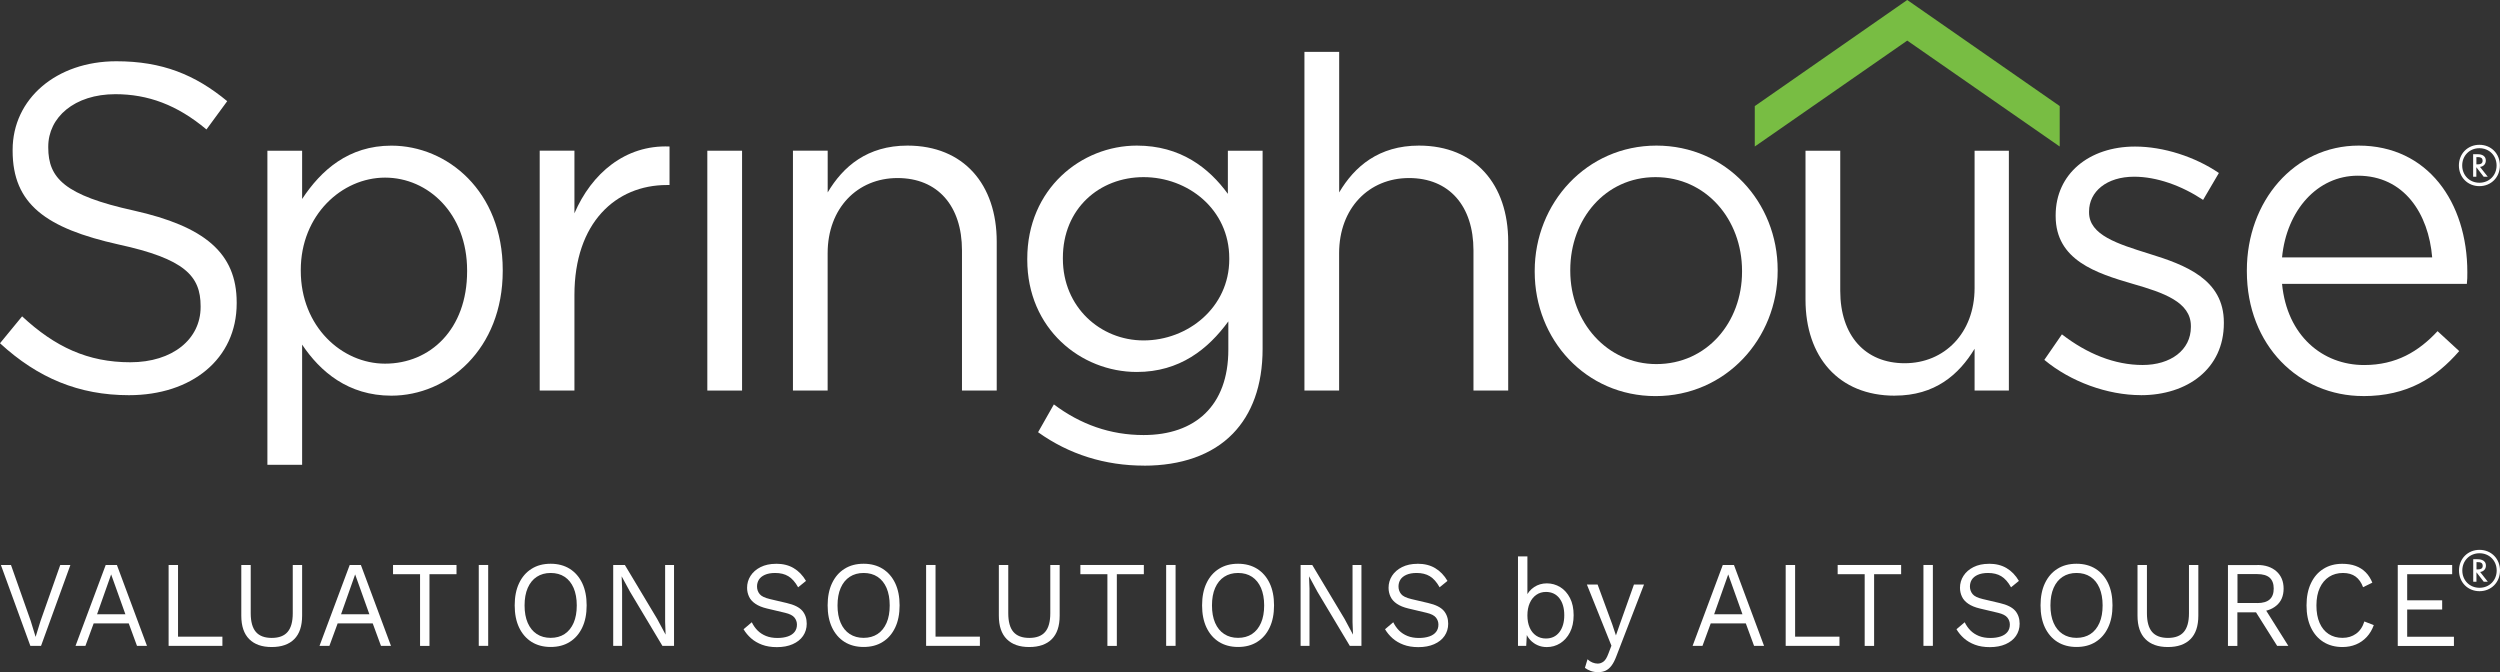 <?xml version="1.0" encoding="UTF-8"?>
<svg xmlns="http://www.w3.org/2000/svg" width="212" height="57" viewBox="0 0 212 57" fill="none">
  <rect x="0" y="0" width="212" height="57" fill="#333333" stroke="none"/>
  <g clip-path="url(#clip0_99_569)">
    <path d="M208.523 48.38C208.523 49.379 209.269 50.133 210.262 50.133C211.254 50.133 212 49.383 212 48.38C212 47.377 211.254 46.627 210.262 46.627C209.269 46.627 208.523 47.377 208.523 48.38ZM211.719 48.38C211.719 49.216 211.096 49.844 210.262 49.844C209.427 49.844 208.804 49.216 208.804 48.38C208.804 47.544 209.427 46.916 210.262 46.916C211.096 46.916 211.719 47.544 211.719 48.38ZM210.968 49.333L210.314 48.502C210.604 48.471 210.806 48.263 210.806 47.969C210.806 47.427 210.226 47.422 210.077 47.422H209.73V49.333H210.003V48.529L210.622 49.333H210.968ZM210.007 47.671H210.108C210.279 47.671 210.534 47.68 210.534 47.983C210.534 48.258 210.283 48.285 210.117 48.285H210.007V47.671Z" fill="white"></path>
    <path d="M5.97 47.91L3.481 54.768H2.573L0.075 47.91H0.931L2.603 52.649L3.02 54.009L3.437 52.658L5.11 47.91H5.97Z" fill="white"></path>
    <path d="M12.463 54.768H11.616L10.918 52.866H7.942L7.244 54.768H6.405L8.964 47.91H9.913L12.463 54.768ZM8.231 52.089H10.633L9.425 48.71L8.231 52.089Z" fill="white"></path>
    <path d="M15.093 53.987H18.86V54.768H14.298V47.91H15.097V53.991L15.093 53.987Z" fill="white"></path>
    <path d="M25.62 47.91V52.211C25.62 53.092 25.396 53.756 24.953 54.199C24.51 54.646 23.869 54.868 23.039 54.868C22.209 54.868 21.581 54.646 21.134 54.199C20.686 53.752 20.462 53.088 20.462 52.211V47.91H21.261V52.003C21.261 52.717 21.406 53.246 21.696 53.584C21.985 53.923 22.433 54.095 23.043 54.095C23.654 54.095 24.106 53.923 24.391 53.584C24.681 53.246 24.826 52.717 24.826 52.003V47.91H25.625H25.62Z" fill="white"></path>
    <path d="M33.154 54.768H32.306L31.608 52.866H28.632L27.934 54.768H27.095L29.655 47.91H30.603L33.154 54.768ZM28.922 52.089H31.323L30.116 48.71L28.922 52.089Z" fill="white"></path>
    <path d="M38.712 47.91V48.692H36.42V54.773H35.621V48.692H33.329V47.91H38.712Z" fill="white"></path>
    <path d="M41.398 47.91V54.768H40.599V47.91H41.398Z" fill="white"></path>
    <path d="M46.697 47.806C47.32 47.806 47.86 47.951 48.317 48.236C48.773 48.525 49.125 48.931 49.375 49.455C49.625 49.984 49.748 50.607 49.748 51.335C49.748 52.062 49.625 52.69 49.375 53.214C49.125 53.743 48.773 54.149 48.317 54.434C47.86 54.723 47.32 54.863 46.697 54.863C46.074 54.863 45.534 54.718 45.077 54.434C44.62 54.145 44.269 53.738 44.019 53.214C43.769 52.685 43.646 52.062 43.646 51.335C43.646 50.607 43.769 49.979 44.019 49.455C44.269 48.927 44.62 48.52 45.077 48.236C45.534 47.946 46.069 47.806 46.697 47.806ZM46.697 48.588C46.245 48.588 45.854 48.696 45.52 48.913C45.187 49.13 44.932 49.446 44.752 49.857C44.572 50.269 44.484 50.766 44.484 51.339C44.484 51.913 44.572 52.41 44.752 52.821C44.932 53.232 45.187 53.548 45.52 53.765C45.854 53.982 46.245 54.09 46.697 54.09C47.149 54.09 47.549 53.982 47.878 53.765C48.207 53.548 48.462 53.232 48.642 52.821C48.822 52.41 48.91 51.917 48.91 51.339C48.91 50.761 48.817 50.269 48.642 49.857C48.462 49.446 48.207 49.13 47.878 48.913C47.549 48.696 47.154 48.588 46.697 48.588Z" fill="white"></path>
    <path d="M57.158 47.91V54.768H56.171L53.423 50.174L52.724 48.886H52.716L52.755 49.925V54.768H52V47.91H52.988L55.727 52.482L56.434 53.801H56.443L56.403 52.753V47.91H57.158Z" fill="white"></path>
    <path d="M65.811 47.806C66.391 47.806 66.887 47.928 67.304 48.177C67.721 48.425 68.072 48.787 68.349 49.261L67.681 49.803C67.436 49.361 67.159 49.049 66.852 48.864C66.544 48.678 66.171 48.588 65.732 48.588C65.381 48.588 65.091 48.642 64.859 48.746C64.626 48.85 64.463 48.986 64.354 49.157C64.248 49.329 64.196 49.519 64.196 49.736C64.196 49.979 64.27 50.192 64.415 50.373C64.56 50.558 64.854 50.698 65.293 50.802L66.716 51.136C67.348 51.281 67.787 51.502 68.037 51.795C68.287 52.089 68.41 52.455 68.41 52.893C68.41 53.282 68.305 53.625 68.099 53.928C67.892 54.231 67.594 54.461 67.216 54.628C66.838 54.795 66.391 54.877 65.882 54.877C65.403 54.877 64.982 54.809 64.622 54.673C64.262 54.538 63.95 54.357 63.691 54.127C63.432 53.896 63.221 53.643 63.054 53.359L63.752 52.767C63.88 53.029 64.042 53.264 64.24 53.463C64.437 53.661 64.679 53.819 64.96 53.932C65.241 54.045 65.565 54.1 65.93 54.1C66.268 54.1 66.562 54.054 66.812 53.969C67.062 53.883 67.251 53.752 67.383 53.585C67.515 53.413 67.581 53.21 67.581 52.966C67.581 52.744 67.51 52.545 67.37 52.369C67.229 52.193 66.966 52.058 66.584 51.967L65.039 51.601C64.635 51.506 64.305 51.371 64.055 51.199C63.805 51.028 63.625 50.829 63.52 50.598C63.41 50.368 63.353 50.115 63.353 49.844C63.353 49.478 63.449 49.139 63.647 48.832C63.844 48.525 64.126 48.276 64.494 48.091C64.863 47.906 65.298 47.811 65.802 47.811H65.811V47.806Z" fill="white"></path>
    <path d="M73.235 47.806C73.858 47.806 74.398 47.951 74.855 48.236C75.311 48.525 75.663 48.931 75.913 49.455C76.163 49.984 76.286 50.607 76.286 51.335C76.286 52.062 76.163 52.69 75.913 53.214C75.663 53.743 75.311 54.149 74.855 54.434C74.398 54.723 73.858 54.863 73.235 54.863C72.612 54.863 72.072 54.718 71.615 54.434C71.158 54.145 70.807 53.738 70.557 53.214C70.307 52.685 70.184 52.062 70.184 51.335C70.184 50.607 70.307 49.979 70.557 49.455C70.807 48.927 71.158 48.52 71.615 48.236C72.072 47.946 72.607 47.806 73.235 47.806ZM73.235 48.588C72.783 48.588 72.392 48.696 72.058 48.913C71.725 49.13 71.47 49.446 71.29 49.857C71.11 50.269 71.022 50.766 71.022 51.339C71.022 51.913 71.11 52.41 71.29 52.821C71.47 53.232 71.725 53.548 72.058 53.765C72.392 53.982 72.783 54.09 73.235 54.09C73.687 54.09 74.087 53.982 74.416 53.765C74.745 53.548 75 53.232 75.18 52.821C75.36 52.41 75.447 51.917 75.447 51.339C75.447 50.761 75.355 50.269 75.18 49.857C75 49.446 74.745 49.13 74.416 48.913C74.087 48.696 73.691 48.588 73.235 48.588Z" fill="white"></path>
    <path d="M79.328 53.987H83.095V54.768H78.534V47.91H79.333V53.991H79.328V53.987Z" fill="white"></path>
    <path d="M89.86 47.91V52.211C89.86 53.092 89.636 53.756 89.193 54.199C88.749 54.646 88.108 54.868 87.279 54.868C86.449 54.868 85.821 54.646 85.373 54.199C84.926 53.752 84.702 53.088 84.702 52.211V47.91H85.501V52.003C85.501 52.717 85.645 53.246 85.935 53.584C86.225 53.923 86.673 54.095 87.283 54.095C87.893 54.095 88.345 53.923 88.631 53.584C88.921 53.246 89.065 52.717 89.065 52.003V47.91H89.864H89.86Z" fill="white"></path>
    <path d="M96.998 47.91V48.692H94.707V54.773H93.908V48.692H91.616V47.91H96.998Z" fill="white"></path>
    <path d="M99.689 47.91V54.768H98.89V47.91H99.689Z" fill="white"></path>
    <path d="M104.988 47.806C105.611 47.806 106.151 47.951 106.608 48.236C107.065 48.525 107.416 48.931 107.666 49.455C107.916 49.984 108.039 50.607 108.039 51.335C108.039 52.062 107.916 52.69 107.666 53.214C107.416 53.743 107.065 54.149 106.608 54.434C106.151 54.723 105.611 54.863 104.988 54.863C104.365 54.863 103.825 54.718 103.368 54.434C102.912 54.145 102.56 53.738 102.31 53.214C102.06 52.685 101.937 52.062 101.937 51.335C101.937 50.607 102.06 49.979 102.31 49.455C102.56 48.927 102.912 48.52 103.368 48.236C103.825 47.946 104.36 47.806 104.988 47.806ZM104.988 48.588C104.536 48.588 104.145 48.696 103.812 48.913C103.478 49.13 103.223 49.446 103.043 49.857C102.863 50.269 102.776 50.766 102.776 51.339C102.776 51.913 102.863 52.41 103.043 52.821C103.223 53.232 103.478 53.548 103.812 53.765C104.145 53.982 104.536 54.09 104.988 54.09C105.44 54.09 105.84 53.982 106.169 53.765C106.498 53.548 106.753 53.232 106.933 52.821C107.113 52.41 107.201 51.917 107.201 51.339C107.201 50.761 107.108 50.269 106.933 49.857C106.753 49.446 106.498 49.13 106.169 48.913C105.84 48.696 105.445 48.588 104.988 48.588Z" fill="white"></path>
    <path d="M115.45 47.91V54.768H114.462L111.714 50.174L111.016 48.886H111.007L111.046 49.925V54.768H110.291V47.91H111.279L114.018 52.482L114.725 53.801H114.734L114.695 52.753V47.91H115.45Z" fill="white"></path>
    <path d="M120.208 47.806C120.788 47.806 121.284 47.928 121.701 48.177C122.118 48.425 122.469 48.787 122.746 49.261L122.079 49.803C121.833 49.361 121.556 49.049 121.249 48.864C120.942 48.678 120.568 48.588 120.129 48.588C119.778 48.588 119.488 48.642 119.256 48.746C119.023 48.85 118.861 48.986 118.751 49.157C118.646 49.329 118.593 49.519 118.593 49.736C118.593 49.979 118.668 50.192 118.812 50.373C118.957 50.558 119.251 50.698 119.69 50.802L121.113 51.136C121.745 51.281 122.184 51.502 122.434 51.795C122.684 52.089 122.807 52.455 122.807 52.893C122.807 53.282 122.702 53.625 122.496 53.928C122.289 54.231 121.991 54.461 121.613 54.628C121.236 54.795 120.788 54.877 120.279 54.877C119.8 54.877 119.379 54.809 119.019 54.673C118.659 54.538 118.347 54.357 118.088 54.127C117.829 53.896 117.618 53.643 117.451 53.359L118.149 52.767C118.277 53.029 118.439 53.264 118.637 53.463C118.834 53.661 119.076 53.819 119.357 53.932C119.638 54.045 119.963 54.1 120.327 54.1C120.665 54.1 120.959 54.054 121.209 53.969C121.46 53.883 121.648 53.752 121.78 53.585C121.912 53.413 121.978 53.21 121.978 52.966C121.978 52.744 121.907 52.545 121.767 52.369C121.626 52.193 121.363 52.058 120.981 51.967L119.436 51.601C119.032 51.506 118.703 51.371 118.452 51.199C118.202 51.028 118.022 50.829 117.917 50.598C117.807 50.368 117.75 50.115 117.75 49.844C117.75 49.478 117.847 49.139 118.044 48.832C118.242 48.525 118.523 48.276 118.891 48.091C119.26 47.906 119.695 47.811 120.2 47.811H120.208V47.806Z" fill="white"></path>
    <path d="M131.166 54.872C130.889 54.872 130.626 54.822 130.389 54.714C130.152 54.61 129.946 54.465 129.77 54.276C129.594 54.086 129.467 53.878 129.384 53.643L129.493 53.499L129.423 54.768H128.725V47.183H129.524V50.748L129.423 50.589C129.555 50.264 129.779 49.998 130.095 49.785C130.411 49.573 130.771 49.469 131.175 49.469C131.579 49.469 131.965 49.577 132.312 49.79C132.659 50.007 132.931 50.314 133.137 50.716C133.343 51.118 133.444 51.601 133.444 52.17C133.444 52.74 133.339 53.214 133.133 53.621C132.926 54.027 132.645 54.334 132.303 54.551C131.956 54.768 131.579 54.872 131.166 54.872ZM131.087 54.145C131.579 54.145 131.961 53.964 132.237 53.603C132.514 53.241 132.65 52.767 132.65 52.17C132.65 51.574 132.514 51.095 132.242 50.738C131.969 50.382 131.587 50.196 131.096 50.196C130.784 50.196 130.512 50.278 130.275 50.445C130.038 50.612 129.853 50.842 129.722 51.141C129.59 51.439 129.524 51.786 129.524 52.189C129.524 52.591 129.59 52.929 129.717 53.223C129.845 53.517 130.029 53.743 130.266 53.905C130.503 54.063 130.775 54.145 131.087 54.145Z" fill="white"></path>
    <path d="M139.41 49.573L137.071 55.64C136.943 55.979 136.807 56.25 136.658 56.444C136.509 56.643 136.342 56.783 136.162 56.869C135.977 56.955 135.767 57 135.53 57C135.306 57 135.095 56.968 134.906 56.901C134.718 56.833 134.551 56.747 134.401 56.634L134.621 55.907C134.753 56.033 134.893 56.124 135.042 56.182C135.192 56.241 135.341 56.273 135.486 56.273C135.657 56.273 135.819 56.218 135.973 56.105C136.127 55.992 136.267 55.771 136.39 55.432L136.649 54.755L136.153 53.517L134.568 49.568H135.477L136.724 52.957L137.031 53.883L137.391 52.853L138.559 49.568H139.415H139.41V49.573Z" fill="white"></path>
    <path d="M149.591 54.768H148.744L148.046 52.866H145.069L144.371 54.768H143.533L146.092 47.91H147.04L149.591 54.768ZM145.359 52.089H147.76L146.553 48.71L145.359 52.089Z" fill="white"></path>
    <path d="M152.221 53.987H155.987V54.768H151.426V47.91H152.225V53.991L152.221 53.987Z" fill="white"></path>
    <path d="M161.216 47.91V48.692H158.924V54.773H158.125V48.692H155.834V47.91H161.216Z" fill="white"></path>
    <path d="M163.907 47.91V54.768H163.108V47.91H163.907Z" fill="white"></path>
    <path d="M168.666 47.806C169.245 47.806 169.741 47.928 170.158 48.177C170.576 48.425 170.927 48.787 171.203 49.261L170.536 49.803C170.29 49.361 170.014 49.049 169.706 48.864C169.399 48.678 169.026 48.588 168.587 48.588C168.236 48.588 167.946 48.642 167.713 48.746C167.481 48.85 167.318 48.986 167.208 49.157C167.103 49.329 167.05 49.519 167.05 49.736C167.05 49.979 167.125 50.192 167.27 50.373C167.415 50.558 167.709 50.698 168.148 50.802L169.57 51.136C170.202 51.281 170.641 51.502 170.892 51.795C171.142 52.089 171.265 52.455 171.265 52.893C171.265 53.282 171.159 53.625 170.953 53.928C170.747 54.231 170.448 54.461 170.071 54.628C169.693 54.795 169.245 54.877 168.736 54.877C168.258 54.877 167.836 54.809 167.476 54.673C167.116 54.538 166.804 54.357 166.545 54.127C166.286 53.896 166.076 53.643 165.909 53.359L166.607 52.767C166.734 53.029 166.897 53.264 167.094 53.463C167.292 53.661 167.533 53.819 167.814 53.932C168.095 54.045 168.42 54.1 168.784 54.1C169.122 54.1 169.417 54.054 169.667 53.969C169.917 53.883 170.106 53.752 170.237 53.585C170.369 53.413 170.435 53.21 170.435 52.966C170.435 52.744 170.365 52.545 170.224 52.369C170.084 52.193 169.82 52.058 169.438 51.967L167.893 51.601C167.489 51.506 167.16 51.371 166.91 51.199C166.66 51.028 166.48 50.829 166.374 50.598C166.264 50.368 166.207 50.115 166.207 49.844C166.207 49.478 166.304 49.139 166.502 48.832C166.699 48.525 166.98 48.276 167.349 48.091C167.718 47.906 168.152 47.811 168.657 47.811H168.666V47.806Z" fill="white"></path>
    <path d="M176.089 47.806C176.713 47.806 177.253 47.951 177.709 48.236C178.166 48.525 178.517 48.931 178.767 49.455C179.018 49.984 179.14 50.607 179.14 51.335C179.14 52.062 179.018 52.69 178.767 53.214C178.517 53.743 178.166 54.149 177.709 54.434C177.253 54.723 176.713 54.863 176.089 54.863C175.466 54.863 174.926 54.718 174.469 54.434C174.013 54.145 173.662 53.738 173.411 53.214C173.161 52.685 173.038 52.062 173.038 51.335C173.038 50.607 173.161 49.979 173.411 49.455C173.662 48.927 174.013 48.52 174.469 48.236C174.926 47.946 175.462 47.806 176.089 47.806ZM176.089 48.588C175.637 48.588 175.247 48.696 174.913 48.913C174.579 49.13 174.325 49.446 174.145 49.857C173.965 50.269 173.877 50.766 173.877 51.339C173.877 51.913 173.965 52.41 174.145 52.821C174.325 53.232 174.579 53.548 174.913 53.765C175.247 53.982 175.637 54.09 176.089 54.09C176.542 54.09 176.941 53.982 177.27 53.765C177.6 53.548 177.854 53.232 178.034 52.821C178.214 52.41 178.302 51.917 178.302 51.339C178.302 50.761 178.21 50.269 178.034 49.857C177.854 49.446 177.6 49.13 177.27 48.913C176.941 48.696 176.546 48.588 176.089 48.588Z" fill="white"></path>
    <path d="M186.419 47.91V52.211C186.419 53.092 186.195 53.756 185.752 54.199C185.308 54.646 184.668 54.868 183.838 54.868C183.008 54.868 182.38 54.646 181.933 54.199C181.485 53.752 181.261 53.088 181.261 52.211V47.91H182.06V52.003C182.06 52.717 182.205 53.246 182.494 53.584C182.784 53.923 183.232 54.095 183.842 54.095C184.452 54.095 184.905 53.923 185.19 53.584C185.48 53.246 185.625 52.717 185.625 52.003V47.91H186.424H186.419Z" fill="white"></path>
    <path d="M191.428 47.91C192.1 47.91 192.636 48.091 193.044 48.452C193.448 48.814 193.65 49.302 193.65 49.916C193.65 50.531 193.448 51.014 193.035 51.357C192.627 51.701 192.087 51.872 191.415 51.872L191.345 51.926H189.729V54.773H188.93V47.915H191.428V47.91ZM191.419 51.14C191.889 51.14 192.24 51.036 192.469 50.833C192.697 50.63 192.811 50.323 192.811 49.912C192.811 49.501 192.697 49.198 192.469 48.99C192.24 48.787 191.889 48.683 191.419 48.683H189.738V51.136H191.419V51.14ZM191.876 51.308L194.049 54.768H193.101L191.209 51.764L191.876 51.308Z" fill="white"></path>
    <path d="M201.297 53.011C201.157 53.399 200.959 53.734 200.7 54.014C200.441 54.294 200.138 54.506 199.787 54.651C199.44 54.795 199.058 54.868 198.645 54.868C198.022 54.868 197.482 54.723 197.026 54.438C196.569 54.149 196.218 53.743 195.968 53.219C195.717 52.69 195.594 52.067 195.594 51.339C195.594 50.612 195.717 49.984 195.968 49.46C196.218 48.931 196.569 48.525 197.026 48.24C197.482 47.951 198.013 47.811 198.624 47.811C199.049 47.811 199.427 47.87 199.761 47.992C200.094 48.114 200.375 48.294 200.612 48.534C200.849 48.773 201.034 49.067 201.174 49.41L200.388 49.794C200.243 49.401 200.033 49.099 199.756 48.895C199.48 48.692 199.124 48.588 198.685 48.588C198.246 48.588 197.846 48.696 197.508 48.913C197.17 49.13 196.907 49.446 196.718 49.853C196.529 50.26 196.433 50.757 196.433 51.339C196.433 51.922 196.521 52.41 196.701 52.821C196.881 53.232 197.135 53.548 197.469 53.765C197.803 53.982 198.193 54.09 198.645 54.09C199.098 54.09 199.466 53.973 199.791 53.743C200.116 53.512 200.353 53.164 200.498 52.699L201.297 53.011Z" fill="white"></path>
    <path d="M203.33 54.768V47.91H207.944V48.692H204.129V50.906H207.096V51.687H204.129V53.996H208.093V54.777H203.33V54.768Z" fill="white"></path>
    <path d="M174.663 8.995V12.424L174.491 12.306L161.734 3.442L148.976 12.306L148.805 12.424V8.995L148.854 8.963L161.672 0.041L161.734 0L161.795 0.041L174.614 8.959L174.663 8.99V8.995Z" fill="#78BD43"></path>
    <path d="M10.936 33.512C16.248 33.512 20.071 30.445 20.071 25.724V25.647C20.071 21.436 17.319 19.196 11.357 17.858C5.47 16.562 4.092 15.103 4.092 12.509V12.433C4.092 9.952 6.309 7.987 9.785 7.987C12.538 7.987 15.023 8.891 17.508 10.978L19.268 8.579C16.555 6.338 13.763 5.195 9.864 5.195C4.781 5.195 1.071 8.38 1.071 12.708V12.785C1.071 17.307 3.898 19.354 10.053 20.732C15.672 21.951 17.012 23.406 17.012 25.963V26.04C17.012 28.755 14.641 30.72 11.05 30.72C7.459 30.72 4.667 29.424 1.875 26.826L0 29.108C3.209 32.058 6.69 33.512 10.931 33.512H10.936Z" fill="white"></path>
    <path d="M22.675 39.413H25.62V29.225C27.148 31.506 29.519 33.553 33.189 33.553C37.965 33.553 42.632 29.618 42.632 22.973V22.896C42.632 16.21 37.93 12.351 33.189 12.351C29.558 12.351 27.227 14.434 25.62 16.874V12.781H22.675V39.413ZM32.653 30.838C28.983 30.838 25.506 27.689 25.506 22.968V22.891C25.506 18.247 28.983 15.062 32.653 15.062C36.323 15.062 39.611 18.13 39.611 22.932V23.009C39.611 27.928 36.477 30.838 32.653 30.838Z" fill="white"></path>
    <path d="M45.766 33.119H48.712V25.015C48.712 18.88 52.228 15.69 56.548 15.69H56.776V12.424C53.032 12.266 50.165 14.705 48.712 18.089V12.776H45.766V33.115V33.119Z" fill="white"></path>
    <path d="M59.981 33.119H62.927V12.781H59.981V33.119Z" fill="white"></path>
    <path d="M67.238 33.119H70.184V21.473C70.184 17.655 72.708 15.098 76.11 15.098C79.513 15.098 81.576 17.456 81.576 21.233V33.115H84.522V20.488C84.522 15.649 81.73 12.347 76.953 12.347C73.551 12.347 71.488 14.118 70.188 16.318V12.776H67.242V33.115L67.238 33.119Z" fill="white"></path>
    <path d="M97.016 39.489C100.15 39.489 102.789 38.586 104.545 36.774C106.151 35.121 107.069 32.722 107.069 29.573V12.781H104.123V16.44C102.517 14.235 100.111 12.347 96.401 12.347C91.699 12.347 87.112 16.006 87.112 21.947V22.024C87.112 27.883 91.66 31.543 96.401 31.543C100.032 31.543 102.442 29.614 104.163 27.255V29.654C104.163 34.416 101.336 36.892 96.976 36.892C94.149 36.892 91.625 35.988 89.368 34.294L88.029 36.652C90.668 38.541 93.723 39.485 97.011 39.485H97.016V39.489ZM96.976 28.868C93.306 28.868 90.132 26.036 90.132 21.942V21.866C90.132 17.696 93.227 15.021 96.976 15.021C100.725 15.021 104.242 17.737 104.242 21.906V21.983C104.242 26.076 100.725 28.868 96.976 28.868Z" fill="white"></path>
    <path d="M110.612 33.119H113.557V21.473C113.557 17.655 116.082 15.098 119.484 15.098C122.886 15.098 124.95 17.456 124.95 21.233V33.115H127.895V20.488C127.895 15.649 125.103 12.347 120.327 12.347C116.925 12.347 114.861 14.118 113.562 16.318V4.4H110.616V33.119H110.612Z" fill="white"></path>
    <path d="M140.385 33.589C146.347 33.589 150.746 28.71 150.746 22.968V22.891C150.746 17.149 146.386 12.347 140.464 12.347C134.542 12.347 130.143 17.226 130.143 22.968V23.045C130.143 28.787 134.463 33.589 140.389 33.589H140.385ZM140.46 30.874C136.294 30.874 133.159 27.332 133.159 22.968V22.891C133.159 18.604 136.105 15.021 140.385 15.021C144.665 15.021 147.725 18.599 147.725 22.968V23.045C147.725 27.332 144.744 30.874 140.46 30.874Z" fill="white"></path>
    <path d="M160.68 33.549C164.083 33.549 166.111 31.778 167.445 29.578V33.119H170.352V12.781H167.445V24.427C167.445 28.245 164.886 30.802 161.519 30.802C158.152 30.802 156.053 28.444 156.053 24.667V12.785H153.107V25.412C153.107 30.251 155.9 33.553 160.676 33.553H160.68V33.549Z" fill="white"></path>
    <path d="M181.551 33.512C185.488 33.512 188.583 31.272 188.583 27.413V27.337C188.583 23.677 185.295 22.457 182.235 21.513C179.597 20.687 177.152 19.941 177.152 18.012V17.935C177.152 16.246 178.644 14.985 180.975 14.985C182.885 14.985 184.988 15.735 186.823 16.951L188.162 14.669C186.134 13.291 183.46 12.428 181.05 12.428C177.152 12.428 174.32 14.75 174.32 18.252V18.328C174.32 22.064 177.762 23.167 180.857 24.07C183.456 24.816 185.787 25.606 185.787 27.648V27.725C185.787 29.69 184.066 30.951 181.695 30.951C179.325 30.951 176.994 30.007 174.851 28.353L173.359 30.517C175.576 32.365 178.71 33.508 181.542 33.508H181.551V33.512Z" fill="white"></path>
    <path d="M200.397 33.589C204.142 33.589 206.552 32.053 208.541 29.772L206.706 28.082C205.099 29.812 203.189 30.955 200.476 30.955C196.96 30.955 193.939 28.475 193.518 24.07H209.19C209.23 23.718 209.23 23.479 209.23 23.085C209.23 17.145 205.867 12.347 200.015 12.347C194.55 12.347 190.533 17.068 190.533 22.927V23.004C190.533 29.297 194.967 33.585 200.397 33.585V33.589ZM193.518 21.825C193.9 17.854 196.499 14.899 199.941 14.899C203.878 14.899 205.942 18.125 206.249 21.825H193.518Z" fill="white"></path>
    <path d="M208.514 14.032C208.514 15.03 209.261 15.785 210.253 15.785C211.245 15.785 211.991 15.035 211.991 14.032C211.991 13.029 211.245 12.279 210.253 12.279C209.261 12.279 208.514 13.029 208.514 14.032ZM211.71 14.032C211.71 14.868 211.087 15.496 210.253 15.496C209.419 15.496 208.795 14.868 208.795 14.032C208.795 13.196 209.419 12.568 210.253 12.568C211.087 12.568 211.71 13.196 211.71 14.032ZM210.96 14.985L210.305 14.154C210.595 14.122 210.797 13.915 210.797 13.621C210.797 13.079 210.218 13.074 210.068 13.074H209.722V14.985H209.994V14.181L210.613 14.985H210.96ZM209.998 13.323H210.099C210.27 13.323 210.525 13.332 210.525 13.634C210.525 13.91 210.275 13.937 210.108 13.937H209.998V13.323Z" fill="white"></path>
  </g>
  <defs>
    <clipPath id="clip0_99_569">
      <rect width="212" height="57" fill="white"></rect>
    </clipPath>
  </defs>
</svg>
